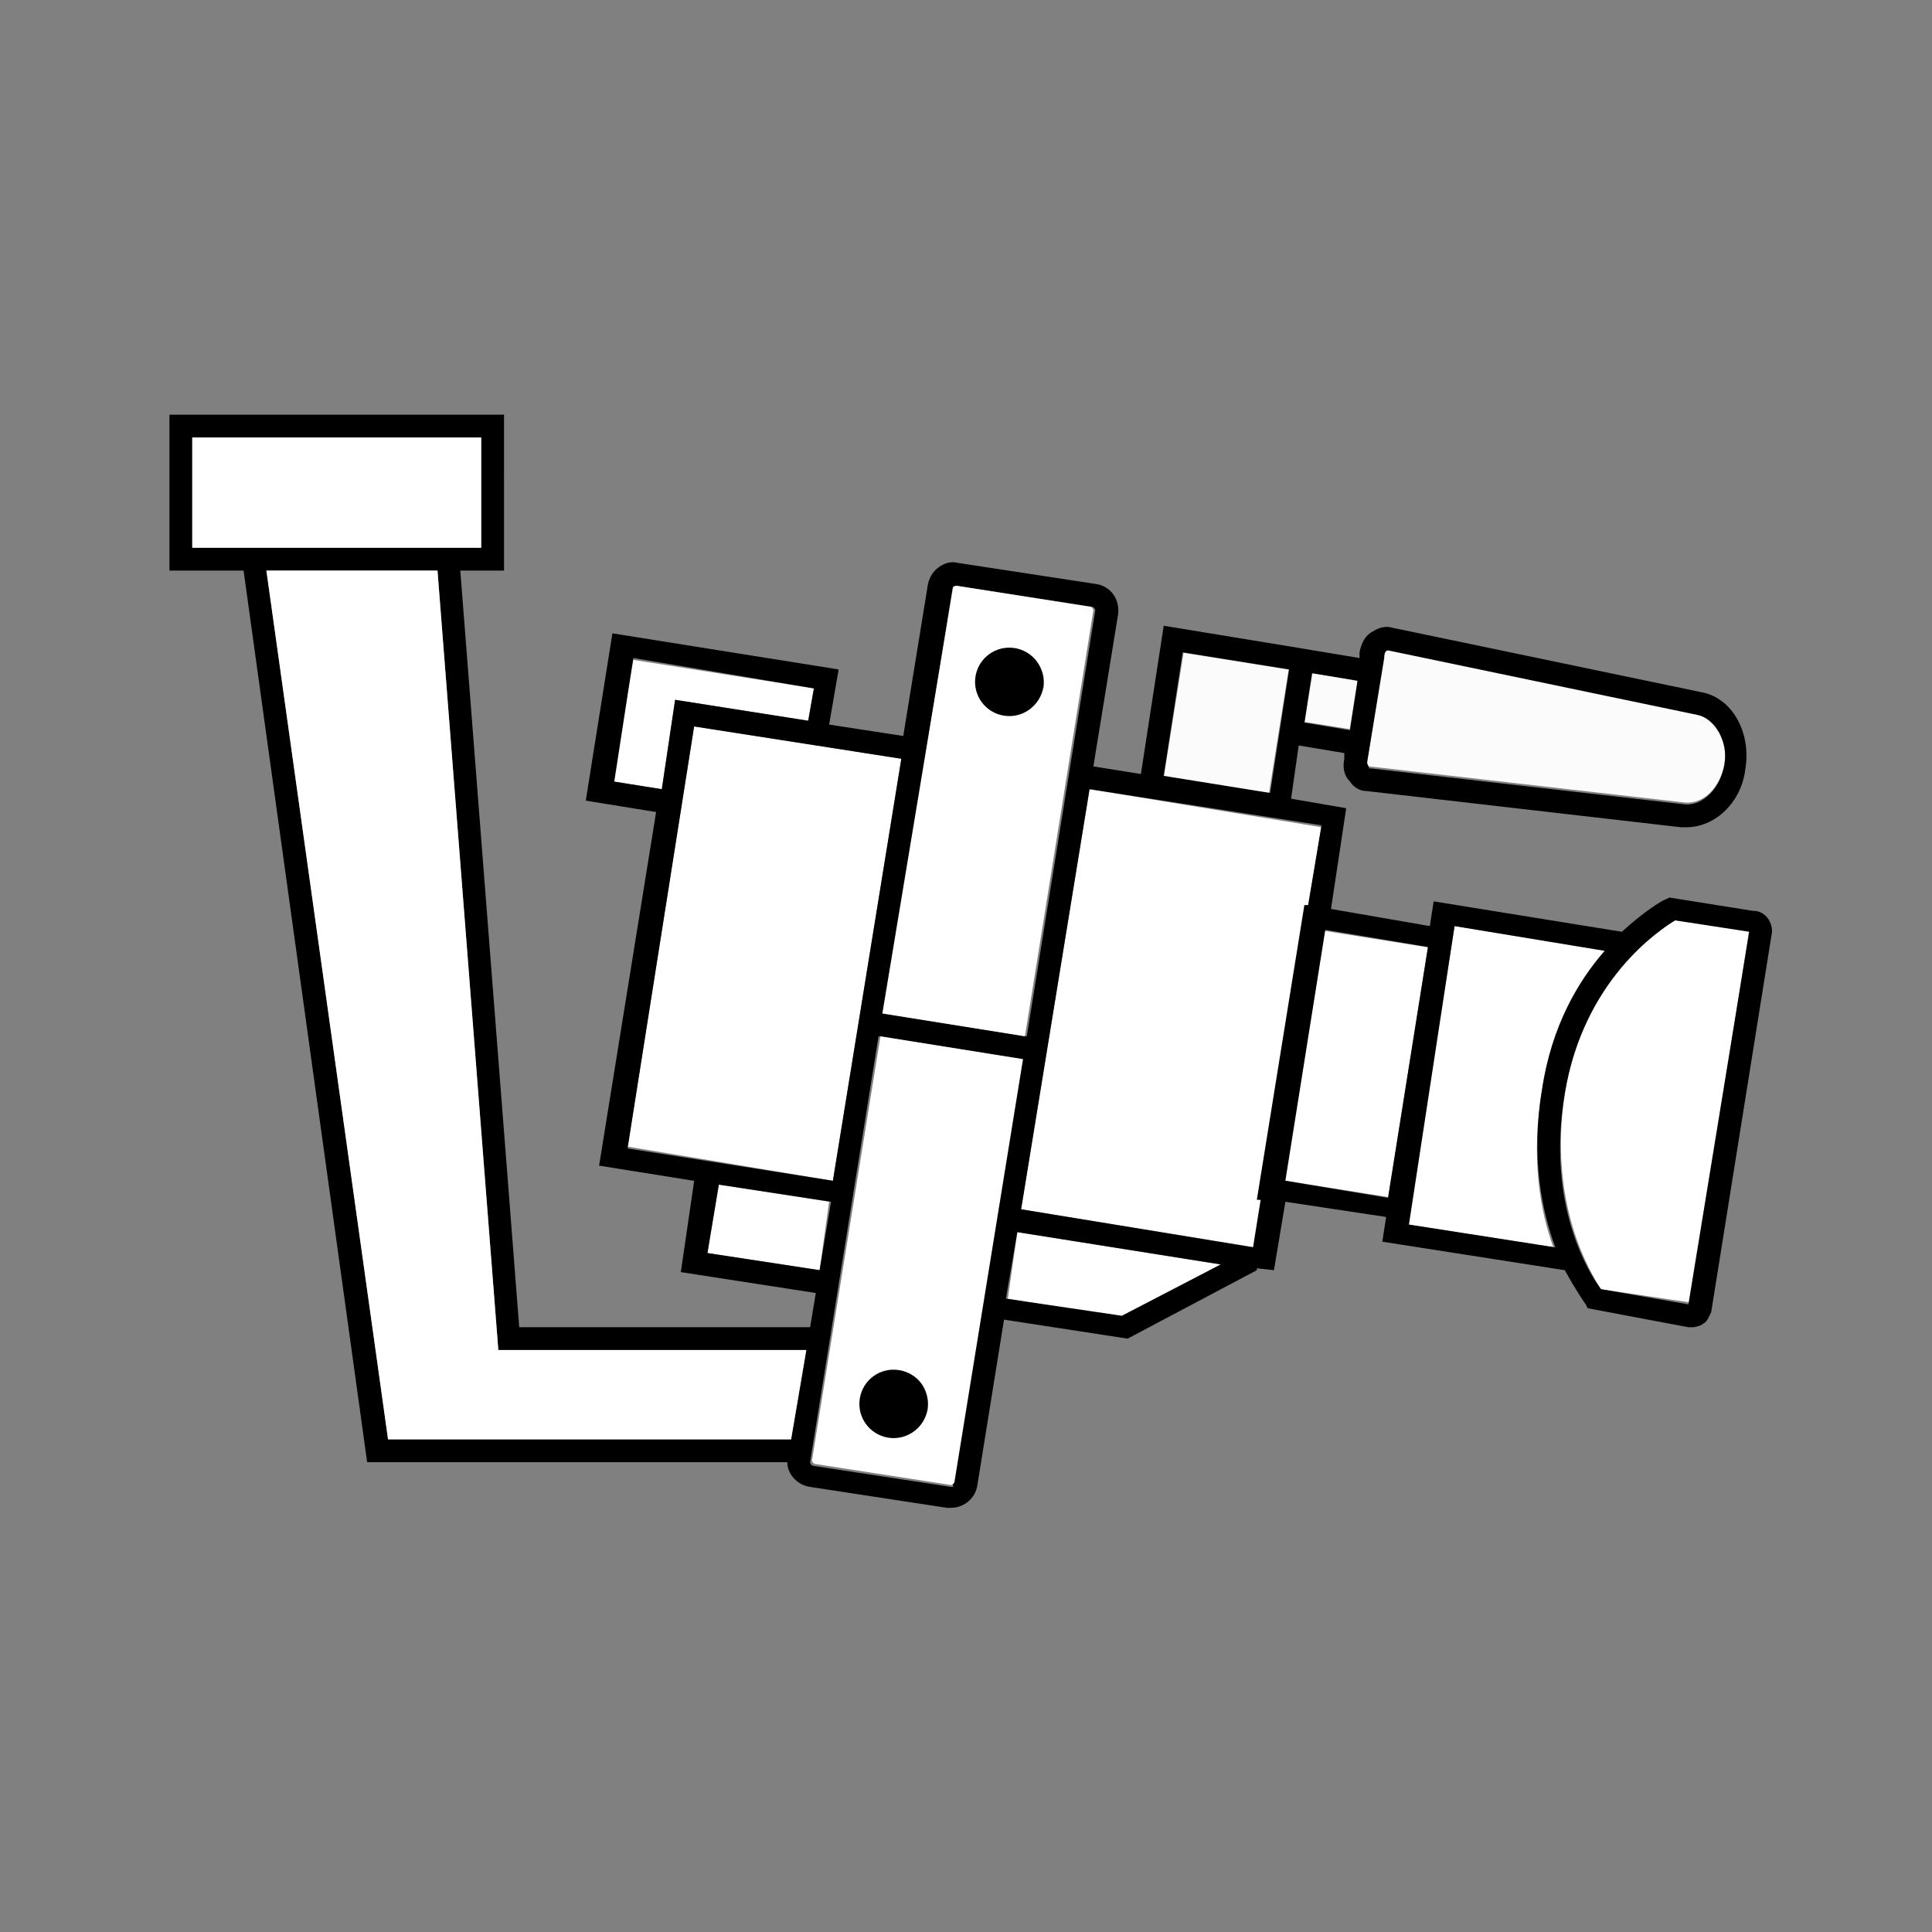 <?xml version="1.0" encoding="UTF-8"?>
<!-- Uploaded to: SVG Repo, www.svgrepo.com, Generator: SVG Repo Mixer Tools -->
<svg width="800px" height="800px" version="1.1" viewBox="144 144 512 512" xmlns="http://www.w3.org/2000/svg">
 <rect x="144" y="144" width="512" height="512" fill="#808080" stroke="none"/>
 <g>
  <path d="m319.39 353.14 3.523-23.68 35.27 5.543 1.512-8.566-47.863-7.555-5.543 32.242z" fill="#ffffff"/>
  <path d="m467.51 479.1-53.906-8.566-2.519 17.633 30.23 5.039z" fill="#ffffff"/>
  <path d="m363.72 462.47-29.219-4.535-3.023 18.137 29.727 4.535z" fill="#ffffff"/>
  <path d="m478.59 461.97h-1.008l12.594-78.094h0.504l3.527-20.656-61.465-10.074-18.137 111.34 61.969 10.078z" fill="#ffffff"/>
  <path d="m310.32 447.86 54.41 9.07 18.137-111.85-54.914-8.562z" fill="#ffffff"/>
  <path d="m484.51 456.87 10.555-66.168 27.363 4.363-10.555 66.168z" fill="#ffffff"/>
  <path d="m552.65 432.75c2.519-17.129 9.574-28.719 16.625-36.777l-39.801-6.551-12.594 79.098 38.793 6.047c-3.527-9.574-6.047-23.68-3.023-41.816z" fill="#ffffff"/>
  <path d="m489.75 335.32 2.062-12.934 11.941 1.906-2.062 12.934z" fill="#fbfbfb"/>
  <path d="m452.42 349.84 5.234-32.836 27.859 4.441-5.234 32.836z" fill="#fbfbfb"/>
  <path d="m506.3 345.59c0 1.008 0 1.512 0.504 1.512l83.633 9.574c5.039 0.504 9.574-4.031 10.578-10.578 1.008-6.551-2.016-12.09-7.055-13.098l-82.121-17.129c-0.504 0.504-1.008 1.008-1.008 1.512z" fill="#fbfbfb"/>
  <path d="m587.92 387.91c-4.535 2.519-24.688 15.617-29.223 45.848-4.535 29.727 7.055 47.863 9.574 51.891l23.68 3.527 15.617-98.746z" fill="#ffffff"/>
  <path d="m612.1 386.9c-1.008-1.008-2.016-1.512-3.527-1.512l-22.168-3.527-1.008 0.504c-0.504 0-5.543 3.023-11.586 8.566l-49.879-8.062-1.008 6.551-26.195-4.535 4.031-26.703-14.609-2.519 2.016-14.105 12.09 2.016v1.512c-0.504 2.519 0 4.535 1.512 6.047 1.008 1.512 2.519 2.519 4.535 2.519l83.129 9.574h1.512c7.559 0 14.609-6.551 15.617-15.617 1.512-9.574-3.527-18.641-11.586-20.152l-82.121-17.129c-1.512-0.504-3.527 0-5.039 1.008-2.016 1.008-3.023 3.023-3.527 5.543v1.512l-18.137-3.023-33.754-5.543-6.047 39.297-12.594-2.016 6.551-40.305c0.504-4.031-2.016-7.559-6.047-8.062l-36.273-5.543c-2.016-0.504-3.527 0-5.039 1.008-1.512 1.008-2.519 2.519-3.023 4.535l-6.551 40.305-19.648-3.023 2.519-14.609-59.953-9.574-7.055 44.336 18.641 3.023-15.113 93.707 25.191 4.031-3.531 24.184 35.77 5.543-1.508 9.066h-77.086l-15.617-200.52h11.586l0.004-41.312h-88.672v41.312h19.648l32.746 236.29h111.34c0 3.023 2.519 6.047 6.047 6.551l36.273 5.543h1.008c3.527 0 6.551-2.519 7.055-6.047l7.055-43.832 32.746 5.039 34.258-18.137v-0.504l4.535 0.504 3.023-18.137 26.703 4.031-1.008 6.551 48.367 7.559c3.023 5.543 5.543 9.07 5.543 9.07l0.504 1.008 26.695 5.031h1.008c1.008 0 2.519-0.504 3.023-1.008 1.008-0.504 1.512-2.016 2.016-3.023l16.121-100.76c0-1.512-0.504-3.023-1.512-4.031zm-43.832 98.746c-3.023-4.031-14.609-22.168-9.574-51.891 5.039-30.23 25.191-43.328 29.223-45.848l19.648 3.023-16.121 98.746zm-38.793-96.227 39.801 6.551c-7.055 8.062-14.105 20.152-16.625 36.777-3.023 18.137 0 32.242 3.527 41.816l-38.793-6.047zm-133.51 148.62-36.273-5.543c-0.504 0-1.008-0.504-1.008-1.008l18.137-112.85 37.785 6.047-18.137 112.85c0.504 0.504 0 0.504-0.504 0.504zm-201.02-278.1h76.578v29.219h-76.578zm64.992 35.266 16.121 206.56h81.617l-4.031 23.68-106.81-0.004-32.242-230.24zm74.562 162.73 29.727 4.535-3.023 18.137-29.727-4.535zm25.191-131.5-1.512 8.566-35.266-5.543-3.527 23.68-12.594-2.016 5.039-32.746zm-31.742 10.078 54.914 8.566-18.137 111.84-54.41-8.566zm69.527-37.281 35.77 5.543c0.504 0 1.008 0.504 1.008 1.008l-18.137 112.85-37.785-6.047 18.137-112.85c0-0.504 0.504-0.504 1.008-0.504zm16.121 171.29 53.906 8.566-26.199 13.602-30.73-4.535zm1.008-6.047 18.137-111.34 61.465 9.574-3.527 21.16h-1.008l-12.594 78.09h1.008l-2.016 12.594zm71.035-143.08-5.039 32.746-28.211-4.531 5.039-32.746zm26.199-5.035 82.121 17.129c4.535 1.008 8.062 7.055 7.055 13.098-1.008 6.047-5.543 11.082-10.578 10.578l-83.633-9.574c0-0.504-0.504-1.008-0.504-1.512l4.535-27.711c-0.004-1.504 0.5-2.008 1.004-2.008zm-10.074 21.16-12.09-2.016 2.016-13.098 12.09 2.016zm-6.551 52.898 27.207 4.535-10.578 66.504-27.207-4.535z"/>
  <path d="m353.65 525.45 4.031-23.676h-81.617l-16.121-206.56h-45.344l32.242 230.24z" fill="#ffffff"/>
  <path d="m415.11 424.68-37.785-6.047-18.137 112.35c0 0.504 0.504 1.008 1.008 1.008l35.77 5.543c0.504 0 1.008-0.504 1.008-1.008zm-25.191 92.703c-1.008 5.039-5.543 8.062-10.078 7.559-5.039-1.008-8.062-5.543-7.559-10.078 1.008-5.039 5.543-8.062 10.078-7.559 5.039 0.504 8.062 5.039 7.559 10.078z" fill="#ffffff"/>
  <path d="m377.83 412.59 37.785 6.047 18.137-112.85c0-0.504-0.504-1.008-1.008-1.008l-35.266-5.543c-0.504 0-1.008 0.504-1.008 1.008zm25.188-89.176c1.008-5.039 5.543-8.062 10.078-7.559 5.039 1.008 8.062 5.543 7.559 10.078-1.008 5.039-5.543 8.062-10.078 7.559-5.039-1.008-8.562-5.543-7.559-10.078z" fill="#ffffff"/>
  <path d="m412.91 315.75c4.945 0.793 8.309 5.445 7.512 10.391-0.793 4.945-5.445 8.309-10.391 7.516-4.945-0.797-8.309-5.449-7.516-10.395 0.797-4.945 5.449-8.309 10.395-7.512"/>
  <path d="m382.25 507.09c4.945 0.793 8.309 5.445 7.516 10.391-0.797 4.945-5.449 8.309-10.395 7.516-4.941-0.797-8.309-5.449-7.512-10.395 0.793-4.945 5.445-8.309 10.391-7.512"/>
  <path d="m194.95 259.94h76.578v29.223h-76.578z" fill="#ffffff"/>
 </g>
</svg>
